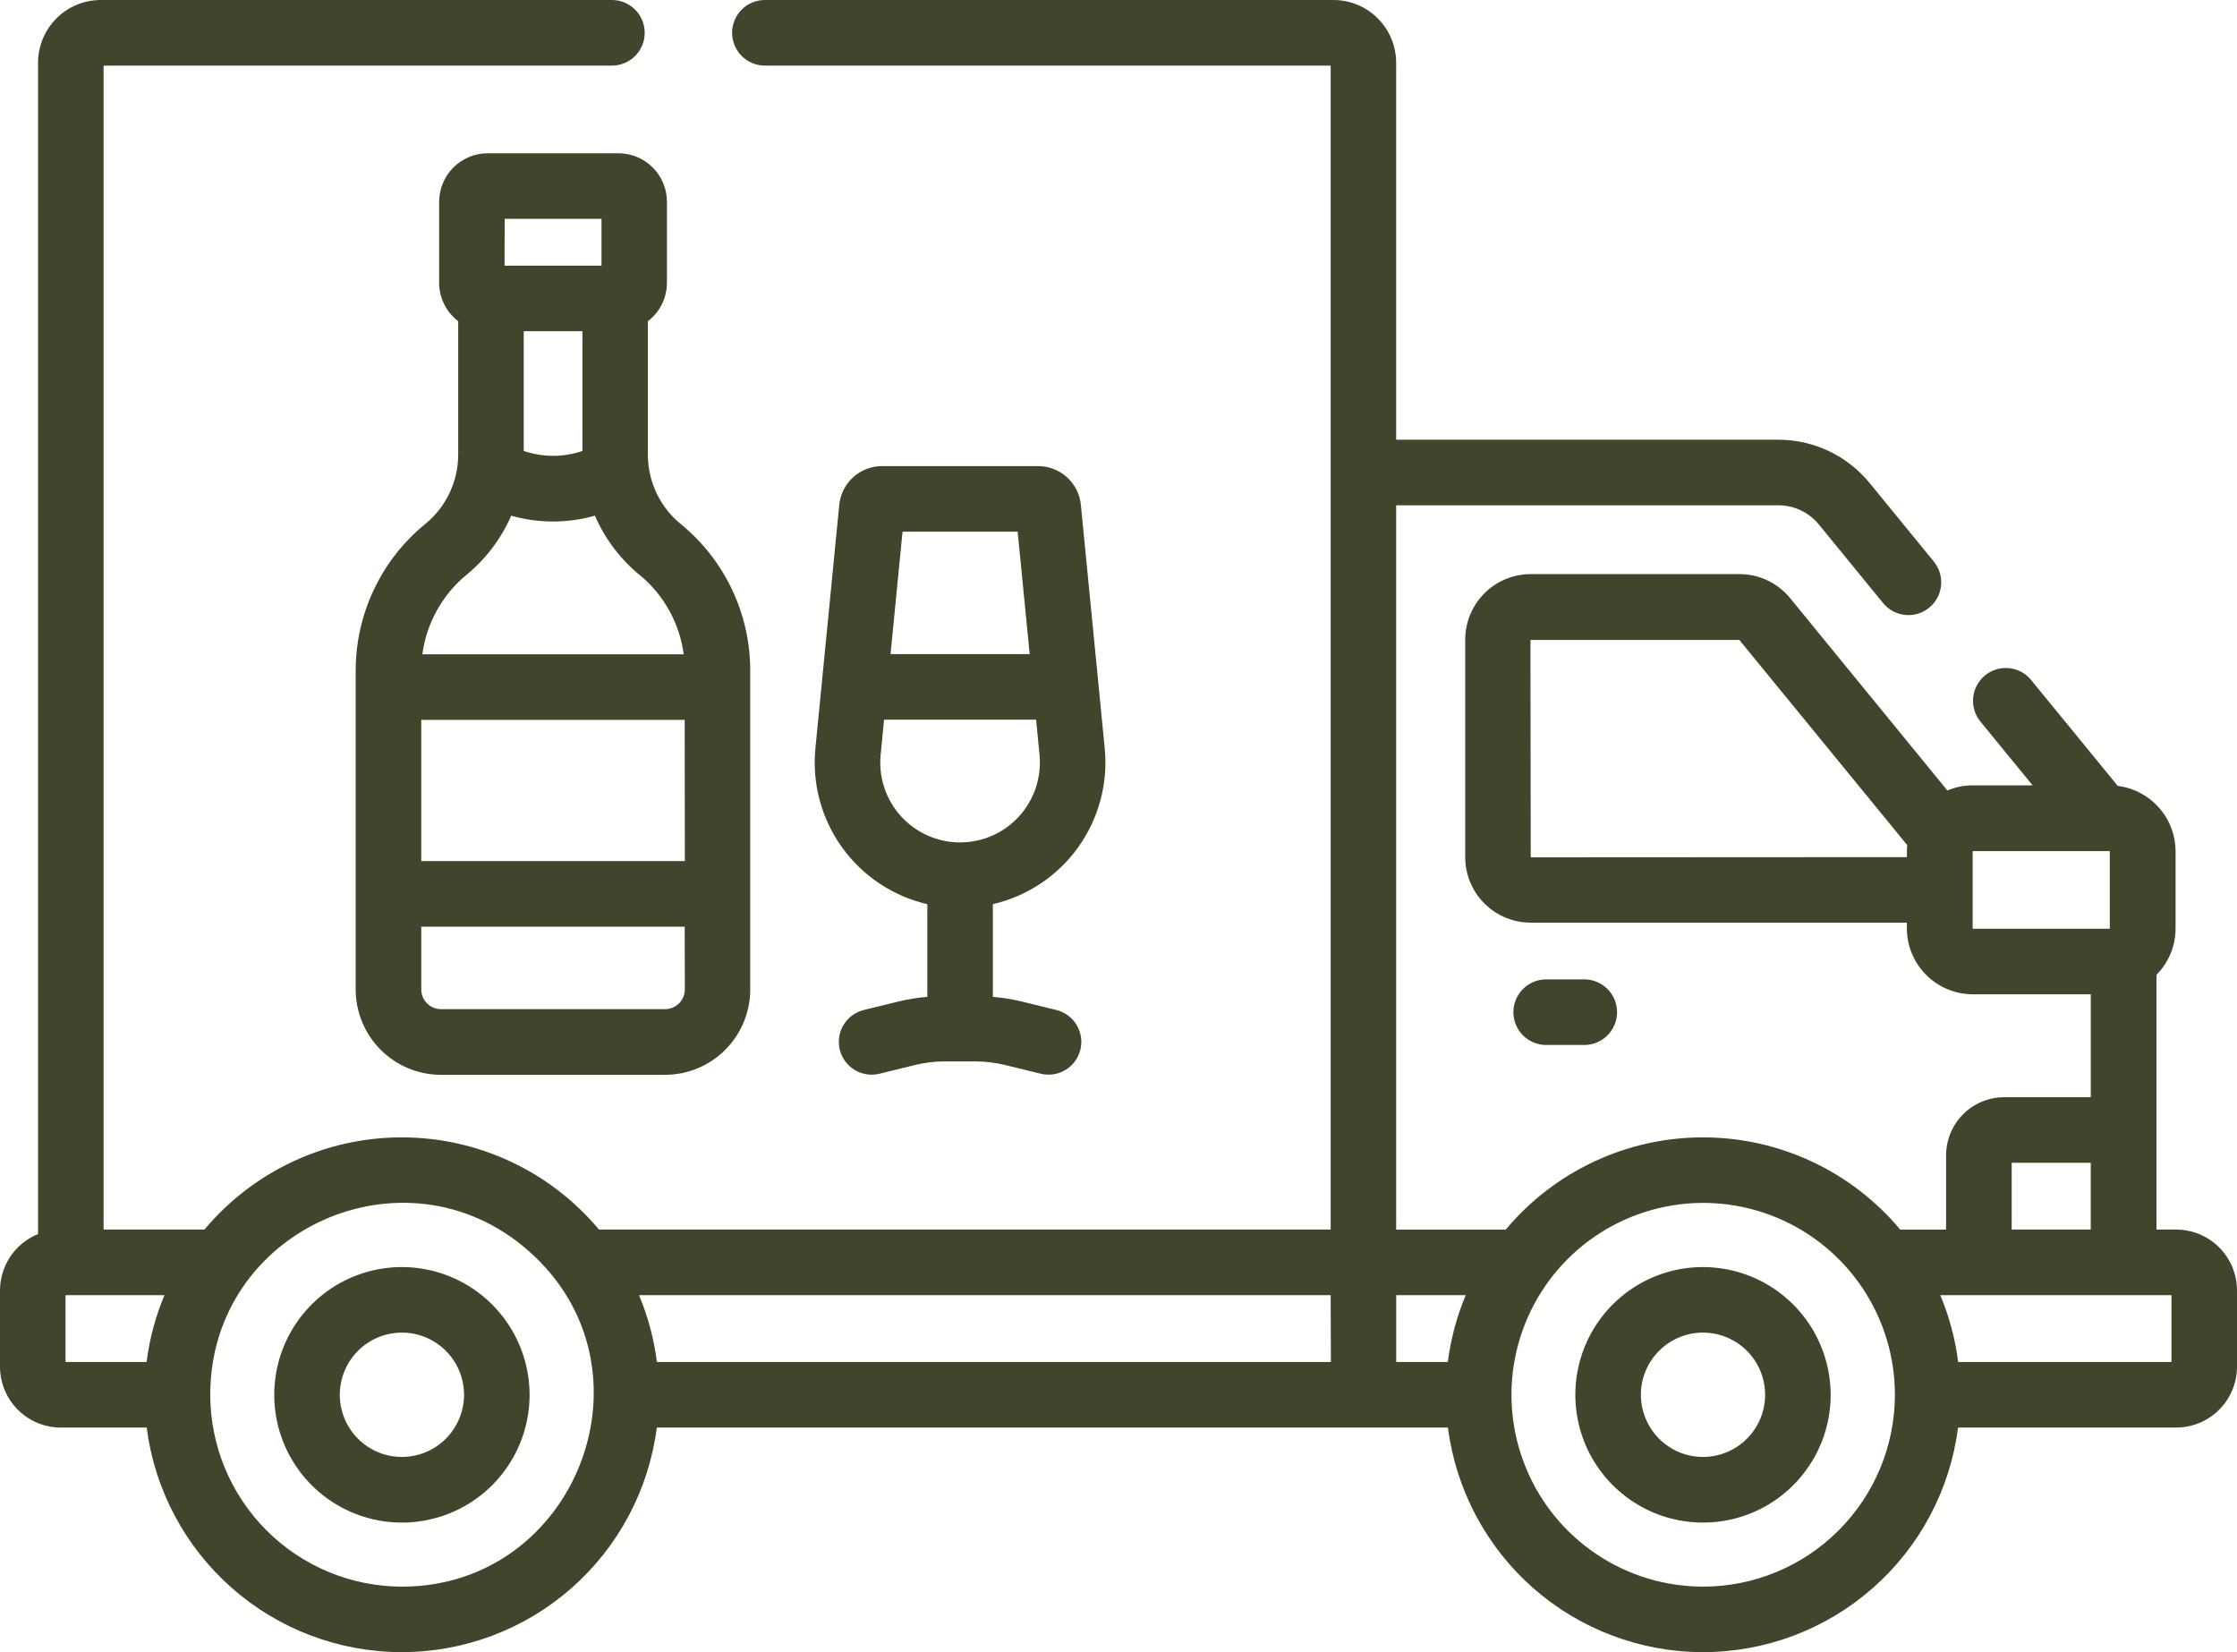 <svg width="65" height="48" viewBox="0 0 65 48" fill="none" xmlns="http://www.w3.org/2000/svg">
<path d="M31.407 14.672C31.378 14.362 31.234 14.075 31.003 13.866C30.773 13.657 30.474 13.541 30.163 13.542H25.632C25.321 13.541 25.021 13.656 24.79 13.865C24.56 14.074 24.416 14.362 24.386 14.672L23.693 21.741C23.593 22.762 23.868 23.785 24.466 24.618C25.065 25.451 25.945 26.038 26.945 26.269V28.962C26.673 28.984 26.404 29.027 26.138 29.089L25.101 29.343C24.856 29.403 24.644 29.558 24.513 29.774C24.381 29.989 24.341 30.249 24.4 30.494C24.46 30.74 24.615 30.952 24.83 31.083C25.046 31.215 25.305 31.255 25.551 31.196L26.588 30.942C26.872 30.872 27.165 30.838 27.457 30.837H28.336C28.629 30.838 28.921 30.872 29.206 30.942L30.243 31.196C30.364 31.225 30.491 31.23 30.614 31.211C30.738 31.192 30.856 31.148 30.963 31.083C31.07 31.018 31.163 30.933 31.236 30.832C31.31 30.73 31.363 30.616 31.393 30.494C31.422 30.373 31.428 30.247 31.409 30.123C31.389 29.999 31.346 29.881 31.281 29.774C31.216 29.667 31.13 29.574 31.029 29.5C30.928 29.426 30.814 29.373 30.692 29.343L29.655 29.089C29.39 29.027 29.12 28.984 28.849 28.962V26.269C29.848 26.038 30.729 25.451 31.327 24.618C31.925 23.785 32.2 22.762 32.1 21.741L31.407 14.672ZM26.225 15.448H29.57L29.919 19.005H25.876L26.225 15.448ZM27.897 24.475C27.573 24.475 27.253 24.407 26.957 24.276C26.661 24.145 26.396 23.953 26.178 23.713C25.961 23.473 25.796 23.19 25.695 22.882C25.593 22.575 25.557 22.249 25.589 21.927L25.688 20.91H30.106L30.205 21.927C30.236 22.249 30.2 22.575 30.099 22.882C29.997 23.19 29.832 23.473 29.615 23.713C29.398 23.953 29.133 24.145 28.837 24.276C28.541 24.407 28.22 24.475 27.897 24.475ZM46.035 30.36C46.287 30.36 46.529 30.259 46.708 30.081C46.886 29.902 46.987 29.66 46.987 29.407C46.987 29.154 46.886 28.912 46.708 28.733C46.529 28.555 46.287 28.454 46.035 28.454H44.926C44.674 28.454 44.431 28.555 44.253 28.733C44.074 28.912 43.974 29.154 43.974 29.407C43.974 29.66 44.074 29.902 44.253 30.081C44.431 30.259 44.674 30.36 44.926 30.36H46.035ZM14.169 4.453C13.796 4.453 13.438 4.602 13.174 4.866C12.909 5.13 12.761 5.488 12.76 5.862V8.214C12.76 8.431 12.81 8.644 12.906 8.838C13.002 9.032 13.142 9.201 13.314 9.332V13.235C13.309 13.62 13.22 13.998 13.052 14.345C12.884 14.691 12.641 14.995 12.341 15.236C11.713 15.752 11.207 16.401 10.861 17.137C10.514 17.872 10.334 18.676 10.335 19.489V28.749C10.336 29.406 10.598 30.036 11.062 30.501C11.527 30.965 12.157 31.227 12.813 31.227H19.322C19.979 31.227 20.609 30.965 21.073 30.501C21.537 30.036 21.799 29.406 21.799 28.749V19.486C21.8 18.674 21.621 17.871 21.274 17.136C20.927 16.401 20.422 15.752 19.794 15.236C19.495 14.995 19.253 14.691 19.086 14.345C18.918 14 18.829 13.621 18.825 13.237V9.332C18.997 9.201 19.137 9.032 19.233 8.838C19.329 8.644 19.379 8.431 19.379 8.214V5.862C19.379 5.488 19.23 5.13 18.966 4.866C18.702 4.602 18.344 4.453 17.97 4.453H14.169ZM14.664 6.358H17.478V7.719H14.661L14.664 6.358ZM16.924 9.624V13.101C16.371 13.291 15.771 13.291 15.218 13.101V9.624H16.924ZM19.899 28.746C19.898 28.898 19.838 29.044 19.731 29.151C19.623 29.258 19.478 29.319 19.326 29.319H12.813C12.662 29.319 12.516 29.259 12.409 29.151C12.301 29.044 12.241 28.898 12.241 28.746V26.923H19.895L19.899 28.746ZM19.899 25.018H12.24V20.914H19.895L19.899 25.018ZM18.586 16.703C19.289 17.282 19.746 18.106 19.866 19.009H12.273C12.392 18.106 12.85 17.282 13.552 16.703C14.117 16.241 14.563 15.651 14.854 14.982C15.649 15.208 16.491 15.208 17.286 14.982C17.576 15.65 18.02 16.24 18.582 16.703H18.586ZM11.68 36.812C10.946 36.812 10.229 37.029 9.618 37.437C9.008 37.845 8.532 38.425 8.251 39.103C7.971 39.781 7.897 40.528 8.04 41.248C8.183 41.968 8.536 42.63 9.055 43.149C9.574 43.668 10.235 44.022 10.955 44.165C11.675 44.308 12.421 44.234 13.099 43.953C13.777 43.672 14.356 43.196 14.763 42.586C15.171 41.975 15.388 41.257 15.388 40.523C15.387 39.539 14.995 38.596 14.3 37.9C13.605 37.205 12.663 36.813 11.68 36.812ZM11.68 42.329C11.323 42.33 10.973 42.224 10.676 42.025C10.379 41.827 10.148 41.545 10.011 41.215C9.874 40.885 9.838 40.522 9.908 40.171C9.977 39.821 10.149 39.499 10.401 39.246C10.654 38.993 10.976 38.821 11.326 38.751C11.676 38.681 12.039 38.717 12.369 38.854C12.699 38.99 12.981 39.222 13.179 39.519C13.378 39.816 13.484 40.165 13.484 40.523C13.483 41.001 13.293 41.46 12.955 41.799C12.617 42.138 12.158 42.328 11.68 42.329ZM49.49 36.812C48.756 36.811 48.038 37.027 47.427 37.434C46.816 37.842 46.34 38.421 46.058 39.099C45.777 39.778 45.702 40.524 45.845 41.245C45.987 41.965 46.34 42.627 46.859 43.147C47.378 43.667 48.039 44.021 48.758 44.164C49.478 44.308 50.225 44.235 50.903 43.954C51.581 43.673 52.161 43.197 52.568 42.586C52.976 41.975 53.194 41.257 53.193 40.523C53.192 39.539 52.801 38.596 52.105 37.9C51.41 37.204 50.467 36.813 49.484 36.812H49.49ZM49.49 42.329C49.133 42.331 48.783 42.226 48.486 42.028C48.188 41.83 47.955 41.548 47.818 41.218C47.68 40.889 47.644 40.525 47.712 40.174C47.781 39.823 47.953 39.501 48.205 39.248C48.457 38.994 48.779 38.822 49.129 38.751C49.48 38.681 49.843 38.717 50.173 38.853C50.503 38.99 50.786 39.221 50.984 39.518C51.183 39.816 51.289 40.165 51.289 40.523C51.288 41.002 51.098 41.461 50.76 41.799C50.421 42.138 49.962 42.328 49.484 42.329H49.49ZM63.24 35.723H62.66V28.321C63.016 27.963 63.216 27.478 63.215 26.973V24.738C63.215 24.27 63.045 23.818 62.735 23.468C62.426 23.117 61.999 22.891 61.535 22.833L59.018 19.757C58.858 19.561 58.627 19.437 58.376 19.412C58.124 19.387 57.873 19.463 57.678 19.623C57.483 19.783 57.359 20.014 57.334 20.266C57.308 20.517 57.384 20.768 57.544 20.964L59.061 22.817H57.324C57.07 22.817 56.819 22.867 56.584 22.966L52.014 17.376C51.836 17.159 51.612 16.983 51.359 16.863C51.105 16.742 50.827 16.68 50.546 16.68H44.47C43.967 16.682 43.484 16.884 43.129 17.241C42.773 17.598 42.574 18.082 42.574 18.586V24.908C42.576 25.411 42.776 25.893 43.132 26.248C43.487 26.604 43.968 26.804 44.47 26.806H55.407V26.97C55.408 27.479 55.61 27.966 55.969 28.325C56.328 28.684 56.815 28.887 57.323 28.887H60.751V31.878H58.233C57.786 31.878 57.358 32.056 57.042 32.373C56.726 32.689 56.548 33.118 56.547 33.565V35.724H55.215C54.513 34.885 53.637 34.211 52.646 33.747C51.656 33.284 50.576 33.044 49.483 33.044C48.39 33.044 47.31 33.284 46.32 33.747C45.33 34.211 44.453 34.885 43.752 35.724H40.568V14.681H51.67C51.897 14.68 52.121 14.73 52.326 14.827C52.531 14.925 52.711 15.066 52.854 15.242L54.717 17.522C54.796 17.619 54.894 17.699 55.004 17.758C55.114 17.817 55.235 17.854 55.359 17.866C55.484 17.879 55.609 17.866 55.729 17.83C55.849 17.794 55.96 17.735 56.057 17.655C56.154 17.576 56.234 17.478 56.293 17.368C56.352 17.258 56.388 17.137 56.401 17.012C56.413 16.888 56.401 16.762 56.364 16.642C56.328 16.523 56.269 16.411 56.19 16.314L54.321 14.028C53.999 13.636 53.594 13.32 53.136 13.103C52.678 12.887 52.177 12.775 51.67 12.775H40.568V1.82C40.567 1.338 40.375 0.875 40.034 0.534C39.693 0.193 39.231 0.001 38.749 0H22.224C21.972 0 21.73 0.1 21.551 0.279C21.373 0.458 21.272 0.7 21.272 0.953C21.272 1.205 21.373 1.448 21.551 1.627C21.73 1.805 21.972 1.906 22.224 1.906H38.665V35.723H17.404C16.703 34.884 15.826 34.21 14.836 33.747C13.845 33.284 12.766 33.044 11.673 33.044C10.58 33.044 9.5 33.284 8.51 33.747C7.519 34.21 6.643 34.884 5.941 35.723H3.01V1.906H17.781C18.034 1.906 18.276 1.805 18.454 1.627C18.633 1.448 18.733 1.205 18.733 0.953C18.733 0.7 18.633 0.458 18.454 0.279C18.276 0.1 18.034 0 17.781 0H2.92C2.439 0.002 1.977 0.195 1.638 0.536C1.298 0.877 1.106 1.339 1.106 1.82V35.853C0.779 35.985 0.5 36.212 0.303 36.503C0.106 36.795 0.001 37.139 0 37.492L0 39.708C0.001 40.177 0.187 40.626 0.518 40.957C0.849 41.288 1.298 41.475 1.766 41.475H4.262C4.493 43.279 5.374 44.936 6.738 46.137C8.102 47.338 9.856 48 11.673 48C13.49 48 15.245 47.338 16.609 46.137C17.973 44.936 18.853 43.279 19.085 41.475H42.072C42.304 43.279 43.184 44.936 44.548 46.137C45.912 47.338 47.667 48 49.484 48C51.301 48 53.055 47.338 54.419 46.137C55.784 44.936 56.664 43.279 56.895 41.475H63.234C63.702 41.475 64.151 41.288 64.482 40.957C64.813 40.626 64.999 40.177 65 39.708V37.492C65 37.023 64.814 36.574 64.483 36.242C64.151 35.91 63.702 35.724 63.234 35.723H63.24ZM55.409 24.738V24.902L44.478 24.908L44.47 18.592H50.539L55.418 24.553C55.411 24.614 55.408 24.676 55.409 24.738ZM4.259 39.57H1.904V37.629H4.779C4.518 38.249 4.344 38.902 4.259 39.57ZM11.68 46.097C10.203 46.095 8.787 45.507 7.743 44.462C6.699 43.417 6.111 42.001 6.109 40.523C6.109 35.732 11.757 33.196 15.336 36.323C19.236 39.72 16.765 46.097 11.68 46.097ZM38.671 39.57H19.087C19.003 38.902 18.828 38.249 18.568 37.629H38.665L38.671 39.57ZM42.075 39.57H40.569V37.629H42.589C42.329 38.249 42.154 38.902 42.069 39.57H42.075ZM49.49 46.097C48.388 46.097 47.311 45.771 46.395 45.158C45.479 44.546 44.764 43.675 44.343 42.657C43.921 41.638 43.81 40.517 44.025 39.436C44.24 38.355 44.77 37.361 45.549 36.581C46.328 35.802 47.321 35.271 48.402 35.056C49.482 34.84 50.602 34.951 51.62 35.373C52.638 35.794 53.508 36.509 54.121 37.426C54.733 38.342 55.06 39.42 55.06 40.523C55.058 42.002 54.47 43.419 53.424 44.464C52.379 45.51 50.962 46.097 49.484 46.097H49.49ZM57.331 26.982C57.328 26.982 57.325 26.98 57.323 26.978C57.321 26.976 57.319 26.973 57.319 26.97V24.738C57.319 24.735 57.321 24.732 57.323 24.73C57.325 24.728 57.328 24.727 57.331 24.727H61.293C61.296 24.727 61.299 24.728 61.301 24.73C61.303 24.732 61.304 24.735 61.304 24.738V26.97C61.304 26.973 61.303 26.976 61.301 26.978C61.299 26.98 61.296 26.982 61.293 26.982H57.331ZM58.453 33.783H60.75V35.723H58.453V33.783ZM63.096 39.57H56.898C56.813 38.902 56.639 38.249 56.379 37.629H63.096V39.57Z" fill="#40462C"/>
</svg>
